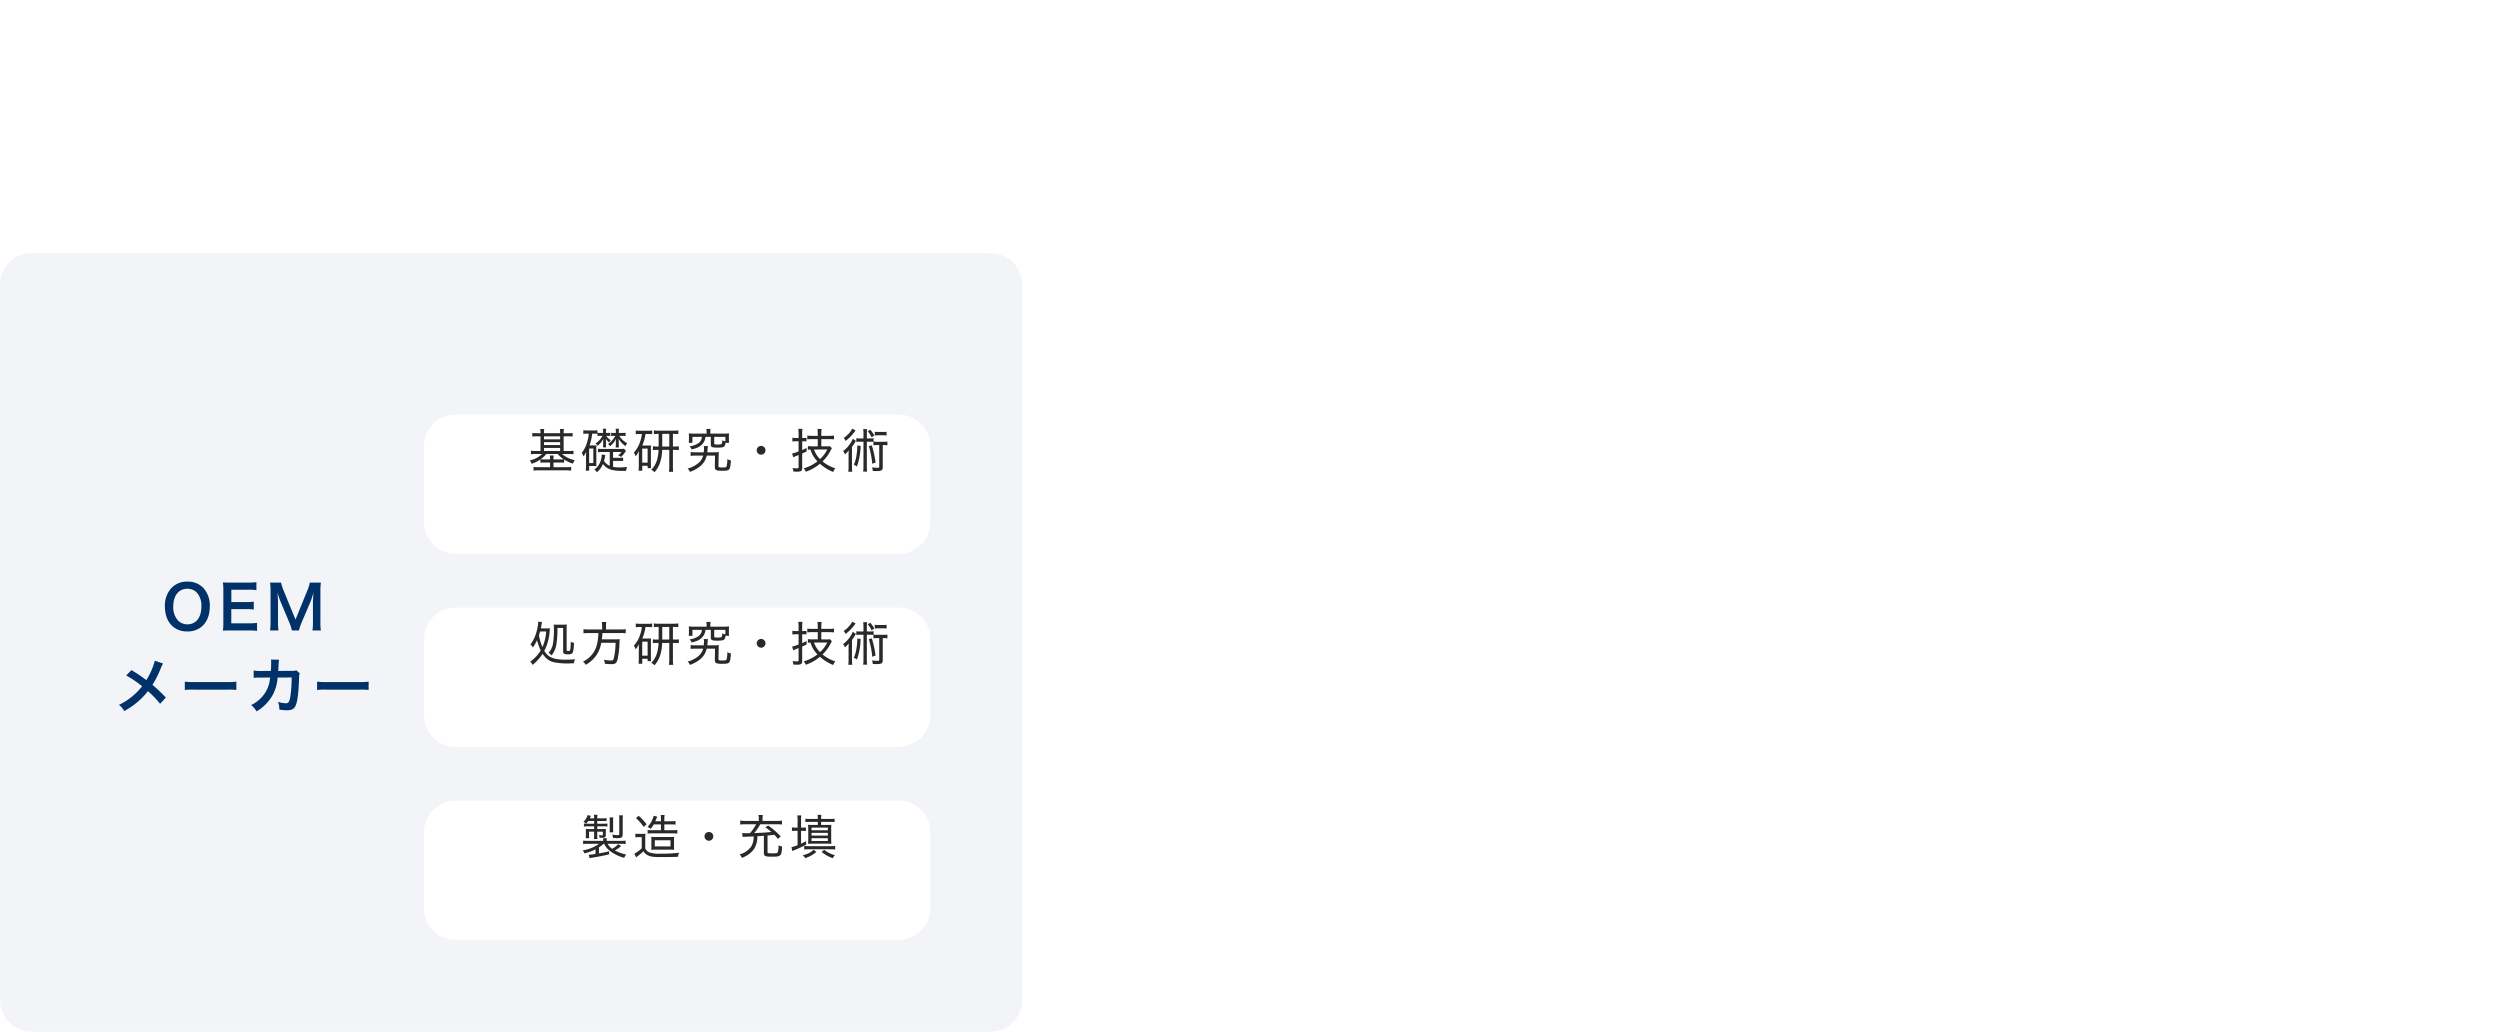<?xml version="1.0" encoding="UTF-8"?> <svg xmlns="http://www.w3.org/2000/svg" xmlns:xlink="http://www.w3.org/1999/xlink" width="790" height="326" viewBox="0 0 790 326"><defs><clipPath id="clip-path"><rect id="長方形_8317" data-name="長方形 8317" width="790" height="326" transform="translate(-6479 -8055)" fill="#fff"></rect></clipPath><filter id="パス_5340" x="104" y="101" width="220" height="104" filterUnits="userSpaceOnUse"><feOffset dx="-10" dy="10"></feOffset><feGaussianBlur stdDeviation="10" result="blur"></feGaussianBlur><feFlood flood-opacity="0.11"></feFlood><feComposite operator="in" in2="blur"></feComposite><feComposite in="SourceGraphic"></feComposite></filter><filter id="パス_5341" x="104" y="162" width="220" height="104" filterUnits="userSpaceOnUse"><feOffset dx="-10" dy="10"></feOffset><feGaussianBlur stdDeviation="10" result="blur-2"></feGaussianBlur><feFlood flood-opacity="0.11"></feFlood><feComposite operator="in" in2="blur-2"></feComposite><feComposite in="SourceGraphic"></feComposite></filter><filter id="パス_5342" x="104" y="223" width="220" height="104" filterUnits="userSpaceOnUse"><feOffset dx="-10" dy="10"></feOffset><feGaussianBlur stdDeviation="10" result="blur-3"></feGaussianBlur><feFlood flood-opacity="0.11"></feFlood><feComposite operator="in" in2="blur-3"></feComposite><feComposite in="SourceGraphic"></feComposite></filter></defs><g id="マスクグループ_33" data-name="マスクグループ 33" transform="translate(6479 8055)" clip-path="url(#clip-path)"><path id="パス_5335" data-name="パス 5335" d="M10,0H313a10,10,0,0,1,10,10V236a10,10,0,0,1-10,10H10A10,10,0,0,1,0,236V10A10,10,0,0,1,10,0Z" transform="translate(-6479 -7975)" fill="#f2f4f7"></path><path id="パス_5336" data-name="パス 5336" d="M-17.822-15.2a6.585,6.585,0,0,0-4.9,1.9A8.134,8.134,0,0,0-24.89-7.372c0,4.826,2.774,7.923,7.087,7.923S-10.7-2.565-10.7-7.372A8.194,8.194,0,0,0-12.825-13.3,6.658,6.658,0,0,0-17.822-15.2Zm.057,13.49A4.1,4.1,0,0,1-20.71-2.869a6.277,6.277,0,0,1-1.539-4.484c0-3.439,1.729-5.6,4.465-5.6A4.089,4.089,0,0,1-14.858-11.8a6.137,6.137,0,0,1,1.5,4.427C-13.357-3.876-15.048-1.71-17.765-1.71ZM4.218-2.166a18.171,18.171,0,0,1-2.432.133h-5.7V-6.517H.722a14.888,14.888,0,0,1,2.47.133V-8.873a19.775,19.775,0,0,1-2.47.133H-3.895v-3.914H1.577a17.016,17.016,0,0,1,2.451.133v-2.508a20.3,20.3,0,0,1-2.451.133H-4.161c-1.159,0-1.653-.019-2.413-.057A16.809,16.809,0,0,1-6.422-12.5V-2.223A15.369,15.369,0,0,1-6.574.285C-5.814.247-5.3.228-4.161.228H1.767A16.335,16.335,0,0,1,4.218.361ZM17.48.228A15.47,15.47,0,0,1,18.316-2.3l2.85-6.688a23.187,23.187,0,0,0,.874-2.774c-.019.285-.076,1.254-.152,2.907v6.308A17.665,17.665,0,0,1,21.736.228H24.4a16.472,16.472,0,0,1-.152-2.774v-9.538A19.677,19.677,0,0,1,24.4-14.9H20.9a10.529,10.529,0,0,1-.684,2.261L16.378-3.211l-3.857-9.424a13.148,13.148,0,0,1-.7-2.261H8.341a18.847,18.847,0,0,1,.152,2.812v9.538A17.82,17.82,0,0,1,8.341.228H11a17.36,17.36,0,0,1-.152-2.774V-8.778c0-.418-.076-1.976-.152-2.983a21.145,21.145,0,0,0,.969,2.907L14.4-2.337A12.934,12.934,0,0,1,15.238.228ZM-28.063,9.781A23.223,23.223,0,0,1-30.742,15.9c-.152-.1-.152-.1-1.577-1.121-.931-.665-1.748-1.2-3.135-2.014l-1.672,1.672a34.062,34.062,0,0,1,5.035,3.42A19.352,19.352,0,0,1-34.5,20.44a19.335,19.335,0,0,1-4.921,3.287A5.888,5.888,0,0,1-37.753,25.7a24.124,24.124,0,0,0,4.522-3.135A21.789,21.789,0,0,0-30.267,19.4,28.261,28.261,0,0,1-26.41,23.4l1.824-1.957a45.558,45.558,0,0,0-4.237-4.028,31.64,31.64,0,0,0,2.679-5.377,11.6,11.6,0,0,1,.665-1.368Zm9.462,9.253a20.858,20.858,0,0,1,3.1-.1H-5.415a20.858,20.858,0,0,1,3.1.1V16.393a18.659,18.659,0,0,1-3.078.133H-15.523a18.659,18.659,0,0,1-3.078-.133Zm35.245-6.213a3.834,3.834,0,0,1-1.5.171l-4.218.019c.057-.608.057-.779.076-1.2.038-.988.038-.988.076-1.387,0-.133.019-.247.019-.361a5.528,5.528,0,0,1,.076-.589L8.626,9.42a3.688,3.688,0,0,1,.057.741v.475c0,.551-.038,1.653-.095,2.375l-3.325.019a10.9,10.9,0,0,1-2.109-.152l.019,2.337a13.493,13.493,0,0,1,2.052-.095L8.379,15.1c-.019.133-.057.323-.1.589A9.75,9.75,0,0,1,7.315,19a10.7,10.7,0,0,1-4.94,4.788A7.491,7.491,0,0,1,4.085,25.8a13.934,13.934,0,0,0,5.13-5.263,13.91,13.91,0,0,0,1.52-5.434l4.427-.019a42.653,42.653,0,0,1-.418,6.08c-.3,1.653-.589,2.071-1.406,2.071A9.851,9.851,0,0,1,10.83,22.8a5.742,5.742,0,0,1,.437,2.432,14.491,14.491,0,0,0,2.356.209c2.28,0,2.945-.779,3.439-4.066.19-1.254.4-4.18.456-6.327a2.968,2.968,0,0,1,.209-1.273ZM23.2,19.034a20.858,20.858,0,0,1,3.1-.1H36.385a20.858,20.858,0,0,1,3.1.1V16.393a18.659,18.659,0,0,1-3.078.133H26.277a18.659,18.659,0,0,1-3.078-.133Z" transform="translate(-6402 -7856)" fill="#003269"></path><g transform="matrix(1, 0, 0, 1, -6479, -8055)" filter="url(#パス_5340)"><path id="パス_5340-2" data-name="パス 5340" d="M10,0H150a10,10,0,0,1,10,10V34a10,10,0,0,1-10,10H10A10,10,0,0,1,0,34V10A10,10,0,0,1,10,0Z" transform="translate(144 121)" fill="#fff"></path></g><g transform="matrix(1, 0, 0, 1, -6479, -8055)" filter="url(#パス_5341)"><path id="パス_5341-2" data-name="パス 5341" d="M10,0H150a10,10,0,0,1,10,10V34a10,10,0,0,1-10,10H10A10,10,0,0,1,0,34V10A10,10,0,0,1,10,0Z" transform="translate(144 182)" fill="#fff"></path></g><g transform="matrix(1, 0, 0, 1, -6479, -8055)" filter="url(#パス_5342)"><path id="パス_5342-2" data-name="パス 5342" d="M10,0H150a10,10,0,0,1,10,10V34a10,10,0,0,1-10,10H10A10,10,0,0,1,0,34V10A10,10,0,0,1,10,0Z" transform="translate(144 243)" fill="#fff"></path></g><path id="パス_5343" data-name="パス 5343" d="M-53.205-11.1H-54.24a10.54,10.54,0,0,1-1.545-.09v1.14c.48-.045.96-.075,1.545-.075h1.035V-5.49h-1.5a10.456,10.456,0,0,1-1.53-.09v1.125a10.744,10.744,0,0,1,1.53-.09h2.01A7.691,7.691,0,0,1-56.6-2.52a3.142,3.142,0,0,1,.585,1.08,10.875,10.875,0,0,0,2.775-1.365v1.02a10.7,10.7,0,0,1,1.32-.06h1.74V-.36H-53.76A13.235,13.235,0,0,1-55.4-.435V.72a13.328,13.328,0,0,1,1.68-.09h8.55a12.986,12.986,0,0,1,1.65.09V-.45a9.147,9.147,0,0,1-1.59.09H-49.1V-1.845h2.025a10.808,10.808,0,0,1,1.335.06v-1.02a11.449,11.449,0,0,0,2.79,1.32,4.239,4.239,0,0,1,.585-1.1A8.616,8.616,0,0,1-46.4-4.545h2.07a10.975,10.975,0,0,1,1.545.09V-5.58a11.911,11.911,0,0,1-1.575.09h-1.53v-4.635h1.275c.585,0,1.065.03,1.56.075v-1.14a10.768,10.768,0,0,1-1.56.09h-1.275v-.12a7.055,7.055,0,0,1,.09-1.215h-1.29a6.156,6.156,0,0,1,.09,1.215v.12h-5.1v-.12a7.428,7.428,0,0,1,.075-1.215h-1.275a6.368,6.368,0,0,1,.09,1.215Zm1.11,5.61v-.96h5.1v.96Zm0-1.86v-.93h5.1v.93Zm0-1.83v-.945h5.1v.945Zm4.335,4.635a8.6,8.6,0,0,0,1.905,1.68c-.33.03-.63.045-1.215.045H-49.1v-.105a5.907,5.907,0,0,1,.075-1.14h-1.23a7.579,7.579,0,0,1,.075,1.14v.105h-1.74c-.555,0-.945-.015-1.245-.045a7.975,7.975,0,0,0,1.785-1.68ZM-31.32-.81a3.806,3.806,0,0,1-1.8-1.53c.15-.555.27-1.14.4-1.86l-1.125-.18a6.477,6.477,0,0,1-.42,2.205A5.409,5.409,0,0,1-36.195.405a3.623,3.623,0,0,1,.855.81,6.878,6.878,0,0,0,1.875-2.6c1.2,1.6,2.82,2.19,6.03,2.19.285,0,.72-.015,1.29-.03A3.539,3.539,0,0,1-25.83-.435c-1.215.105-1.77.135-2.4.135a10.314,10.314,0,0,1-2.04-.18V-2.355h1.815a10.879,10.879,0,0,1,1.365.06V-3.4a8.174,8.174,0,0,1-1.365.075H-30.27V-5.16h2.655a4.583,4.583,0,0,1-1.05,1.035,3.857,3.857,0,0,1,.93.54,8.964,8.964,0,0,0,1.4-1.755,1.482,1.482,0,0,1,.135-.225l-.645-.645a6.579,6.579,0,0,1-1.335.075H-33.72a7.5,7.5,0,0,1-1.305-.075v1.125A7.5,7.5,0,0,1-33.72-5.16h2.4Zm-1.185-10.38v-.21a5.059,5.059,0,0,1,.06-1.11h-1.05a5.949,5.949,0,0,1,.075,1.11v.21h-.87a5.426,5.426,0,0,1-.9-.06v1.035a6.62,6.62,0,0,1,.99-.06h.6A7.141,7.141,0,0,1-35.82-7.83a2.423,2.423,0,0,1,.66.705,6.74,6.74,0,0,0,1.815-2.22c-.06.93-.06.945-.06,1.11v.615a8,8,0,0,1-.06,1.005h1.02a6.125,6.125,0,0,1-.06-.99v-.63c0-.21-.015-.45-.06-1.125a5.228,5.228,0,0,0,1.05,1.185,4.282,4.282,0,0,1,.525-.72,4.7,4.7,0,0,1-1.44-1.38h.315a6.735,6.735,0,0,1,.96.06V-11.25a6.367,6.367,0,0,1-.99.06Zm-5.445.225A11.175,11.175,0,0,1-38.43-8.4a9.635,9.635,0,0,1-1.74,3.51,4.353,4.353,0,0,1,.555,1.125,8.665,8.665,0,0,0,.84-1.455c-.03.6-.045,1.02-.045,1.5V-.735a9.306,9.306,0,0,1-.09,1.47h1.08V-.735h1.4c.42,0,.645.015.915.03a6.749,6.749,0,0,1-.045-1.17V-6.12a7.473,7.473,0,0,1,.045-1.155,7.364,7.364,0,0,1-.915.03H-37.71a16.407,16.407,0,0,0,.84-3.72h.285a11.188,11.188,0,0,1,1.365.06v-1.14a10.318,10.318,0,0,1-1.44.075h-1.575a13.074,13.074,0,0,1-1.44-.075v1.155a8.216,8.216,0,0,1,1.335-.075Zm.12,4.71h1.32V-1.68h-1.32Zm10.44-4.02a7.793,7.793,0,0,1,1.08.06V-11.25a7.065,7.065,0,0,1-1.11.06h-1.05v-.21a7.188,7.188,0,0,1,.06-1.11h-1.05a5.758,5.758,0,0,1,.075,1.11v.21h-.54a6.335,6.335,0,0,1-.96-.06v1.035a7.09,7.09,0,0,1,.975-.06h.345a6.887,6.887,0,0,1-2.3,2.58,2.45,2.45,0,0,1,.615.705,6.72,6.72,0,0,0,1.9-2.325c-.015.255-.045.825-.045,1.1v.6a7.383,7.383,0,0,1-.06,1.005h1.05A4.813,4.813,0,0,1-28.47-7.62v-.645c0-.4-.03-.84-.06-1.125a6.744,6.744,0,0,0,2.2,2.355A3.122,3.122,0,0,1-25.8-7.95a6.441,6.441,0,0,1-2.505-2.325Zm6.21-.585a8.767,8.767,0,0,1-.48,2.235,9.323,9.323,0,0,1-2.055,3.66,3.036,3.036,0,0,1,.555,1.17,6.275,6.275,0,0,0,1.065-1.71c-.03.63-.045,1.11-.045,1.62V-.72A9.306,9.306,0,0,1-22.23.75h1.185V-.81h1.695v.735h1.095a9.311,9.311,0,0,1-.06-1.23V-6.09a8.025,8.025,0,0,1,.045-1.17,6.905,6.905,0,0,1-.915.045h-1.86a13.835,13.835,0,0,0,1.02-3.645h.87a10.168,10.168,0,0,1,1.245.06v-1.17a6.564,6.564,0,0,1-1.32.09h-2.505a8.632,8.632,0,0,1-1.365-.09v1.185a7.982,7.982,0,0,1,1.275-.075Zm.12,4.62h1.71V-1.8h-1.71Zm5.19-.975V-6.9h-.33a9.614,9.614,0,0,1-1.485-.075V-5.76A9.854,9.854,0,0,1-16.2-5.835h.3a13.141,13.141,0,0,1-.405,2.925A7.306,7.306,0,0,1-18.21.465a2.77,2.77,0,0,1,1.02.78A8.757,8.757,0,0,0-15.27-2.31a14.024,14.024,0,0,0,.51-3.525h2.25v5.25a12.024,12.024,0,0,1-.1,1.68h1.35a12.476,12.476,0,0,1-.1-1.68v-5.25h.375a8.045,8.045,0,0,1,1.5.09v-1.23a9.832,9.832,0,0,1-1.5.075h-.375v-3.99h.255a9.538,9.538,0,0,1,1.455.075V-12a10.372,10.372,0,0,1-1.515.09H-15.81A9.434,9.434,0,0,1-17.37-12v1.185a10.2,10.2,0,0,1,1.5-.075Zm1.14-3.675h2.22V-6.9h-2.22v-3.99ZM-.7-10.98h-4.11a12.847,12.847,0,0,1-1.545-.075,7.082,7.082,0,0,1,.06,1.05v.84a6,6,0,0,1-.075,1.08H-5.19V-9.96h2.985a2.611,2.611,0,0,1-.93,1.89,6.281,6.281,0,0,1-2.94,1.11,4.93,4.93,0,0,1,.66.99c.75-.21,1.065-.3,1.425-.435A4.444,4.444,0,0,0-1.65-8.2,4.213,4.213,0,0,0-1.065-9.96H.615v2.49c0,.735.39.915,1.98.915,2.205,0,2.49-.165,2.67-1.53H6.39A7.432,7.432,0,0,1,6.33-9.15v-.855a6.828,6.828,0,0,1,.06-1.05,13,13,0,0,1-1.545.075H.465v-.435a4.273,4.273,0,0,1,.09-1.05H-.8a5.265,5.265,0,0,1,.09,1.05ZM5.22-8.55a3.9,3.9,0,0,1-.99-.3A2.971,2.971,0,0,1,4.08-7.8c-.105.21-.4.27-1.23.27-1.05,0-1.155-.045-1.155-.405V-9.96H5.22ZM-.495-5.07c.045-.36.075-.615.105-.945A4.624,4.624,0,0,1-.27-7.05H-1.605a4.962,4.962,0,0,1,.075.825A7.739,7.739,0,0,1-1.635-5.07h-2.52A10.478,10.478,0,0,1-5.76-5.16v1.23a9.209,9.209,0,0,1,1.635-.09h2.3A4.39,4.39,0,0,1-2.97-1.965,8.653,8.653,0,0,1-6.72.06a3.242,3.242,0,0,1,.75,1.05A10.354,10.354,0,0,0-3.735.03,7.342,7.342,0,0,0-2.01-1.395,5.588,5.588,0,0,0-.69-4.02H1.95L1.89-.57V-.5C1.89.54,2.3.765,4.11.765,6.645.765,6.735.66,6.975-2.49a5.415,5.415,0,0,1-1.14-.42,8.93,8.93,0,0,1-.24,2.3c-.105.255-.42.33-1.4.33C3.195-.285,3.03-.36,3.03-.8l.06-3.03c.015-.69.03-.975.06-1.32A12.7,12.7,0,0,1,1.5-5.07Zm17.01-2.025A1.4,1.4,0,0,0,15.12-5.7a1.4,1.4,0,0,0,1.395,1.38,1.4,1.4,0,0,0,1.38-1.4A1.376,1.376,0,0,0,16.515-7.095Zm17.9.135H32.67a9.541,9.541,0,0,1-1.38-.09v1.17c.33-.045.525-.06.81-.075A8.933,8.933,0,0,0,34.305-2.22a12.066,12.066,0,0,1-4.32,2.205,4.286,4.286,0,0,1,.645,1.08,13.827,13.827,0,0,0,4.47-2.52,14.392,14.392,0,0,0,4.185,2.6,4.062,4.062,0,0,1,.69-1.155,11.4,11.4,0,0,1-4.05-2.19,12.509,12.509,0,0,0,2.475-3.3,7.518,7.518,0,0,1,.48-.855l-.6-.66a5.9,5.9,0,0,1-1.05.06H35.535V-9.24h2.43a11.837,11.837,0,0,1,1.59.09v-1.215a12.079,12.079,0,0,1-1.6.09H35.535v-.675a10.962,10.962,0,0,1,.09-1.515H34.32a11.116,11.116,0,0,1,.09,1.515v.675H32.73a13.3,13.3,0,0,1-1.62-.075v1.185a14.154,14.154,0,0,1,1.635-.075H34.41Zm2.985,1A9.379,9.379,0,0,1,35.13-2.94a7.639,7.639,0,0,1-1.905-3.015ZM28.35-8.565v3.21a3.454,3.454,0,0,0-.405.165,7.364,7.364,0,0,1-1.62.48l.315,1.2c.255-.12.375-.165.615-.255.405-.165.45-.18,1.1-.45V-.42c0,.345-.105.42-.615.42a11.1,11.1,0,0,1-1.29-.105A3.825,3.825,0,0,1,26.7,1c.39.03.78.045,1.125.045,1.32,0,1.665-.24,1.665-1.17V-4.695c.555-.255.555-.255,1.4-.645V-6.435c-.7.345-.93.45-1.4.645V-8.565h.285a8.225,8.225,0,0,1,1.08.06v-1.14a7.622,7.622,0,0,1-1.05.06H29.49V-10.98a10.731,10.731,0,0,1,.09-1.5H28.245a9.235,9.235,0,0,1,.105,1.515v1.38h-.765a6.992,6.992,0,0,1-1.2-.09V-8.49A9.519,9.519,0,0,1,27.6-8.565ZM53.835-7.35V-.51c0,.27-.1.33-.495.33a10.365,10.365,0,0,1-1.785-.15,3.308,3.308,0,0,1,.24,1.14c.465.03.915.045,1.4.045a3.159,3.159,0,0,0,1.32-.21c.3-.15.435-.48.435-1.065V-7.35h.24a6.87,6.87,0,0,1,1.23.075V-8.46a8.749,8.749,0,0,1-1.23.06h-2.1a8.773,8.773,0,0,1-1.035-.045v-1.08a7.69,7.69,0,0,1-1.32.075h-.81V-10.9a8.655,8.655,0,0,1,.09-1.485H48.765a8.758,8.758,0,0,1,.09,1.485V-9.45H47.91a7.377,7.377,0,0,1-1.32-.075v1.17a7.569,7.569,0,0,1,1.11-.06h1.155V-.69a14.107,14.107,0,0,1-.09,1.725H50.01A13.937,13.937,0,0,1,49.92-.69V-8.415h1.005a7.13,7.13,0,0,1,1.08.06V-7.29a7.13,7.13,0,0,1,1.08-.06Zm-8.5-5.2a8.464,8.464,0,0,1-2.745,2.94,2.943,2.943,0,0,1,.615.945,13.537,13.537,0,0,0,2.55-2.52c.435-.57.435-.57.615-.78Zm1.59,5.31a22.715,22.715,0,0,1-.36,3.63,9.2,9.2,0,0,1-.765,2.445,4.062,4.062,0,0,1,.975.6,19.934,19.934,0,0,0,1.17-6.525Zm3.63.225a28.219,28.219,0,0,1,1.08,5.55l1.05-.36a32.937,32.937,0,0,0-1.185-5.445Zm-.345-4.71A8.212,8.212,0,0,1,51.42-9.825l.87-.555a12.076,12.076,0,0,0-1.275-1.83Zm5.955.15a5.907,5.907,0,0,1-1.14.075H53.565a7.729,7.729,0,0,1-1.14-.075v1.2a8.139,8.139,0,0,1,1.125-.075h1.47a6.3,6.3,0,0,1,1.14.075ZM44.145-.7a11,11,0,0,1-.09,1.77h1.26a12.16,12.16,0,0,1-.09-1.74v-6.1a13.518,13.518,0,0,0,.93-1.41,2.2,2.2,0,0,0,.135-.225l.18-.27L45.465-9.36a6.208,6.208,0,0,1-.675,1.335,9.517,9.517,0,0,1-2.355,2.55,3.568,3.568,0,0,1,.54,1.065A7.915,7.915,0,0,0,44.19-5.655c-.03.72-.045,1.1-.045,1.71Z" transform="translate(-6255 -7907)" fill="#292929"></path><path id="パス_5344" data-name="パス 5344" d="M-53.1-10.425c.1-.48.15-.78.21-1.155a7.73,7.73,0,0,1,.18-.87l-1.215-.09v.21a14.511,14.511,0,0,1-.525,2.955,11.511,11.511,0,0,1-1.935,4.02,3.072,3.072,0,0,1,.765.975A12.1,12.1,0,0,0-54.315-6.7a22.409,22.409,0,0,0,1.17,3.24A10.877,10.877,0,0,1-54.18-2.01,12.386,12.386,0,0,1-56.43.075a3.448,3.448,0,0,1,.735,1.035,14.446,14.446,0,0,0,3.15-3.51,6.106,6.106,0,0,0,.51.675A5.417,5.417,0,0,0-48.15.405,21.32,21.32,0,0,0-45.045.66c.6,0,1.845-.03,2.4-.075a3.607,3.607,0,0,1,.39-1.26c-1.08.09-2.01.135-2.82.135-3.975,0-5.685-.69-6.93-2.79A15.421,15.421,0,0,0-50.34-9.15c.075-.9.075-.9.135-1.32a11.325,11.325,0,0,1-1.185.045Zm1.68.975a14.1,14.1,0,0,1-1.17,4.935,17.894,17.894,0,0,1-1.11-3.7c.135-.42.255-.84.36-1.23Zm5.37-1.125v7.41c0,.735.315.93,1.485.93,1.65,0,1.755-.195,1.965-3.615a3.014,3.014,0,0,1-1.035-.36q-.045,1.643-.135,2.295c-.075.54-.18.63-.675.63-.4,0-.495-.06-.495-.315v-6.735a9.916,9.916,0,0,1,.06-1.335,9.832,9.832,0,0,1-1.38.06H-48a5.213,5.213,0,0,1-1.02-.06,13.55,13.55,0,0,1,.06,1.365,27.489,27.489,0,0,1-.3,4.695A5.539,5.539,0,0,1-50.67-2.7a3.6,3.6,0,0,1,.96.825,7.4,7.4,0,0,0,1.56-3.7,30.885,30.885,0,0,0,.3-4.995Zm12.33.495h-4.155a11.114,11.114,0,0,1-1.74-.105v1.32a12.9,12.9,0,0,1,1.74-.09h2.97c-.12,3.135-.69,5.1-1.92,6.66A8.044,8.044,0,0,1-39.78.06a3.227,3.227,0,0,1,.87,1.02A9.442,9.442,0,0,0-37.38.03a9.57,9.57,0,0,0,1.92-2.1,9.747,9.747,0,0,0,1.455-3.8h4.53A26.084,26.084,0,0,1-29.91-1.53c-.225,1.08-.345,1.245-1.005,1.245A12.928,12.928,0,0,1-33.15-.51,3.986,3.986,0,0,1-32.865.75c.78.075,1.545.12,2.04.12C-29.49.87-29.13.555-28.8-.81a31.45,31.45,0,0,0,.57-5.13,5.786,5.786,0,0,1,.075-1.1,9.645,9.645,0,0,1-1.56.075h-4.11a19.519,19.519,0,0,0,.195-1.995h5.625a9.551,9.551,0,0,1,1.725.09v-1.32a10.825,10.825,0,0,1-1.755.105h-4.47v-1.065a5.811,5.811,0,0,1,.1-1.305h-1.425a6.656,6.656,0,0,1,.1,1.305Zm12.54-.78a8.767,8.767,0,0,1-.48,2.235,9.323,9.323,0,0,1-2.055,3.66,3.036,3.036,0,0,1,.555,1.17,6.275,6.275,0,0,0,1.065-1.71c-.03.63-.045,1.11-.045,1.62V-.72A9.306,9.306,0,0,1-22.23.75h1.185V-.81h1.695v.735h1.095a9.311,9.311,0,0,1-.06-1.23V-6.09a8.025,8.025,0,0,1,.045-1.17,6.905,6.905,0,0,1-.915.045h-1.86a13.835,13.835,0,0,0,1.02-3.645h.87a10.168,10.168,0,0,1,1.245.06v-1.17a6.564,6.564,0,0,1-1.32.09h-2.505a8.632,8.632,0,0,1-1.365-.09v1.185a7.982,7.982,0,0,1,1.275-.075Zm.12,4.62h1.71V-1.8h-1.71Zm5.19-.975V-6.9h-.33a9.614,9.614,0,0,1-1.485-.075V-5.76A9.854,9.854,0,0,1-16.2-5.835h.3a13.141,13.141,0,0,1-.405,2.925A7.306,7.306,0,0,1-18.21.465a2.77,2.77,0,0,1,1.02.78A8.757,8.757,0,0,0-15.27-2.31a14.024,14.024,0,0,0,.51-3.525h2.25v5.25a12.024,12.024,0,0,1-.1,1.68h1.35a12.476,12.476,0,0,1-.1-1.68v-5.25h.375a8.045,8.045,0,0,1,1.5.09v-1.23a9.832,9.832,0,0,1-1.5.075h-.375v-3.99h.255a9.538,9.538,0,0,1,1.455.075V-12a10.372,10.372,0,0,1-1.515.09H-15.81A9.434,9.434,0,0,1-17.37-12v1.185a10.2,10.2,0,0,1,1.5-.075Zm1.14-3.675h2.22V-6.9h-2.22v-3.99ZM-.7-10.98h-4.11a12.847,12.847,0,0,1-1.545-.075,7.082,7.082,0,0,1,.06,1.05v.84a6,6,0,0,1-.075,1.08H-5.19V-9.96h2.985a2.611,2.611,0,0,1-.93,1.89,6.281,6.281,0,0,1-2.94,1.11,4.93,4.93,0,0,1,.66.99c.75-.21,1.065-.3,1.425-.435A4.444,4.444,0,0,0-1.65-8.2,4.213,4.213,0,0,0-1.065-9.96H.615v2.49c0,.735.39.915,1.98.915,2.205,0,2.49-.165,2.67-1.53H6.39A7.432,7.432,0,0,1,6.33-9.15v-.855a6.828,6.828,0,0,1,.06-1.05,13,13,0,0,1-1.545.075H.465v-.435a4.273,4.273,0,0,1,.09-1.05H-.8a5.265,5.265,0,0,1,.09,1.05ZM5.22-8.55a3.9,3.9,0,0,1-.99-.3A2.971,2.971,0,0,1,4.08-7.8c-.105.21-.4.27-1.23.27-1.05,0-1.155-.045-1.155-.405V-9.96H5.22ZM-.495-5.07c.045-.36.075-.615.105-.945A4.624,4.624,0,0,1-.27-7.05H-1.605a4.962,4.962,0,0,1,.075.825A7.739,7.739,0,0,1-1.635-5.07h-2.52A10.478,10.478,0,0,1-5.76-5.16v1.23a9.209,9.209,0,0,1,1.635-.09h2.3A4.39,4.39,0,0,1-2.97-1.965,8.653,8.653,0,0,1-6.72.06a3.242,3.242,0,0,1,.75,1.05A10.354,10.354,0,0,0-3.735.03,7.342,7.342,0,0,0-2.01-1.395,5.588,5.588,0,0,0-.69-4.02H1.95L1.89-.57V-.5C1.89.54,2.3.765,4.11.765,6.645.765,6.735.66,6.975-2.49a5.415,5.415,0,0,1-1.14-.42,8.93,8.93,0,0,1-.24,2.3c-.105.255-.42.33-1.4.33C3.195-.285,3.03-.36,3.03-.8l.06-3.03c.015-.69.03-.975.06-1.32A12.7,12.7,0,0,1,1.5-5.07Zm17.01-2.025A1.4,1.4,0,0,0,15.12-5.7a1.4,1.4,0,0,0,1.395,1.38,1.4,1.4,0,0,0,1.38-1.4A1.376,1.376,0,0,0,16.515-7.095Zm17.9.135H32.67a9.541,9.541,0,0,1-1.38-.09v1.17c.33-.045.525-.06.81-.075A8.933,8.933,0,0,0,34.305-2.22a12.066,12.066,0,0,1-4.32,2.205,4.286,4.286,0,0,1,.645,1.08,13.827,13.827,0,0,0,4.47-2.52,14.392,14.392,0,0,0,4.185,2.6,4.062,4.062,0,0,1,.69-1.155,11.4,11.4,0,0,1-4.05-2.19,12.509,12.509,0,0,0,2.475-3.3,7.518,7.518,0,0,1,.48-.855l-.6-.66a5.9,5.9,0,0,1-1.05.06H35.535V-9.24h2.43a11.837,11.837,0,0,1,1.59.09v-1.215a12.079,12.079,0,0,1-1.6.09H35.535v-.675a10.962,10.962,0,0,1,.09-1.515H34.32a11.116,11.116,0,0,1,.09,1.515v.675H32.73a13.3,13.3,0,0,1-1.62-.075v1.185a14.154,14.154,0,0,1,1.635-.075H34.41Zm2.985,1A9.379,9.379,0,0,1,35.13-2.94a7.639,7.639,0,0,1-1.905-3.015ZM28.35-8.565v3.21a3.454,3.454,0,0,0-.405.165,7.364,7.364,0,0,1-1.62.48l.315,1.2c.255-.12.375-.165.615-.255.405-.165.45-.18,1.1-.45V-.42c0,.345-.105.42-.615.42a11.1,11.1,0,0,1-1.29-.105A3.825,3.825,0,0,1,26.7,1c.39.03.78.045,1.125.045,1.32,0,1.665-.24,1.665-1.17V-4.695c.555-.255.555-.255,1.4-.645V-6.435c-.7.345-.93.45-1.4.645V-8.565h.285a8.225,8.225,0,0,1,1.08.06v-1.14a7.622,7.622,0,0,1-1.05.06H29.49V-10.98a10.731,10.731,0,0,1,.09-1.5H28.245a9.235,9.235,0,0,1,.105,1.515v1.38h-.765a6.992,6.992,0,0,1-1.2-.09V-8.49A9.519,9.519,0,0,1,27.6-8.565ZM53.835-7.35V-.51c0,.27-.1.33-.495.33a10.365,10.365,0,0,1-1.785-.15,3.308,3.308,0,0,1,.24,1.14c.465.03.915.045,1.4.045a3.159,3.159,0,0,0,1.32-.21c.3-.15.435-.48.435-1.065V-7.35h.24a6.87,6.87,0,0,1,1.23.075V-8.46a8.749,8.749,0,0,1-1.23.06h-2.1a8.773,8.773,0,0,1-1.035-.045v-1.08a7.69,7.69,0,0,1-1.32.075h-.81V-10.9a8.655,8.655,0,0,1,.09-1.485H48.765a8.758,8.758,0,0,1,.09,1.485V-9.45H47.91a7.377,7.377,0,0,1-1.32-.075v1.17a7.569,7.569,0,0,1,1.11-.06h1.155V-.69a14.107,14.107,0,0,1-.09,1.725H50.01A13.937,13.937,0,0,1,49.92-.69V-8.415h1.005a7.13,7.13,0,0,1,1.08.06V-7.29a7.13,7.13,0,0,1,1.08-.06Zm-8.5-5.2a8.464,8.464,0,0,1-2.745,2.94,2.943,2.943,0,0,1,.615.945,13.537,13.537,0,0,0,2.55-2.52c.435-.57.435-.57.615-.78Zm1.59,5.31a22.715,22.715,0,0,1-.36,3.63,9.2,9.2,0,0,1-.765,2.445,4.062,4.062,0,0,1,.975.6,19.934,19.934,0,0,0,1.17-6.525Zm3.63.225a28.219,28.219,0,0,1,1.08,5.55l1.05-.36a32.937,32.937,0,0,0-1.185-5.445Zm-.345-4.71A8.212,8.212,0,0,1,51.42-9.825l.87-.555a12.076,12.076,0,0,0-1.275-1.83Zm5.955.15a5.907,5.907,0,0,1-1.14.075H53.565a7.729,7.729,0,0,1-1.14-.075v1.2a8.139,8.139,0,0,1,1.125-.075h1.47a6.3,6.3,0,0,1,1.14.075ZM44.145-.7a11,11,0,0,1-.09,1.77h1.26a12.16,12.16,0,0,1-.09-1.74v-6.1a13.518,13.518,0,0,0,.93-1.41,2.2,2.2,0,0,0,.135-.225l.18-.27L45.465-9.36a6.208,6.208,0,0,1-.675,1.335,9.517,9.517,0,0,1-2.355,2.55,3.568,3.568,0,0,1,.54,1.065A7.915,7.915,0,0,0,44.19-5.655c-.03.72-.045,1.1-.045,1.71Z" transform="translate(-6255 -7846)" fill="#292929"></path><path id="パス_5345" data-name="パス 5345" d="M-33.09-3.36a6.088,6.088,0,0,0,1.875,2.28,13.057,13.057,0,0,0,4.47,2.16,3.753,3.753,0,0,1,.63-1.05,13.519,13.519,0,0,1-3.6-1.29A9.7,9.7,0,0,0-27.72-2.64l-.945-.6a6.649,6.649,0,0,1-1.89,1.455A4.526,4.526,0,0,1-32-3.36h4.08a10.41,10.41,0,0,1,1.62.075v-1.08a12.018,12.018,0,0,1-1.65.075H-32.28v-.12a3.889,3.889,0,0,1,.06-.72h-1.2a5.623,5.623,0,0,1,.045.72v.12H-38.1a12.178,12.178,0,0,1-1.635-.075v1.08a10.41,10.41,0,0,1,1.62-.075h3.45a12.23,12.23,0,0,1-5.22,2.085A2.936,2.936,0,0,1-39.3-.33a15.831,15.831,0,0,0,3.48-1.275V-.15a11.273,11.273,0,0,1-2.13.225l.24,1.1c.3-.06.4-.075.735-.12C-34.4.615-33.315.405-31.53-.03V-1c-1.1.285-1.74.42-3.195.675V-2.235A10.227,10.227,0,0,0-33.27-3.36Zm-3.165-7.215v.87H-38.34a8.436,8.436,0,0,1-1.14-.06v.975a8.083,8.083,0,0,1,1.275-.09h1.95v.855H-37.8a10.885,10.885,0,0,1-1.11-.045,8.9,8.9,0,0,1,.045.915V-6.09a6.6,6.6,0,0,1-.06.96h1.11a6.9,6.9,0,0,1-.045-.915V-7.2h1.6v1.17a8.252,8.252,0,0,1-.06,1.155h1.11a8.82,8.82,0,0,1-.06-1.155V-7.2h1.77v.885c0,.225-.06.3-.285.3a6.442,6.442,0,0,1-.945-.105,3.336,3.336,0,0,1,.18.825c.555.03.645.03.885.03.81,0,1.1-.225,1.1-.885V-7.335c0-.285.015-.51.03-.735a11.107,11.107,0,0,1-1.245.045h-1.485V-8.88h1.875a10.963,10.963,0,0,1,1.335.06v-.96A7.641,7.641,0,0,1-33.42-9.7h-1.845v-.87h1.635a10.132,10.132,0,0,1,1.305.06v-.975a7.5,7.5,0,0,1-1.305.075h-1.635a5.392,5.392,0,0,1,.075-1.11h-1.14a5.481,5.481,0,0,1,.075,1.11H-37.62c.135-.285.18-.39.345-.765l-1.035-.27a4.879,4.879,0,0,1-1.335,2.16,3.982,3.982,0,0,1,.9.54,7.331,7.331,0,0,0,.645-.825Zm6.06,3.6a7.262,7.262,0,0,1-.06-1.035v-2.61a6.412,6.412,0,0,1,.06-1.08h-1.2a5.9,5.9,0,0,1,.075,1.08v2.61a7.261,7.261,0,0,1-.06,1.035Zm2.97-4.05a6.815,6.815,0,0,1,.09-1.335H-28.4a6.688,6.688,0,0,1,.09,1.29v4.545c0,.375-.06.42-.63.42a9.462,9.462,0,0,1-1.62-.165,3.8,3.8,0,0,1,.285,1.05c.48.045,1.035.075,1.44.075,1.26,0,1.6-.27,1.6-1.26Zm12.09,1.545v1.83h-2.85a7.745,7.745,0,0,1-1.365-.075V-6.6c.405-.03.855-.06,1.32-.06h6.69a13.679,13.679,0,0,1,1.38.075v-1.14a7.94,7.94,0,0,1-1.38.075h-2.73V-9.48h2.1a12.584,12.584,0,0,1,1.44.06v-1.14a8.677,8.677,0,0,1-1.47.09h-2.07v-.48a7.216,7.216,0,0,1,.09-1.515h-1.245a8.808,8.808,0,0,1,.09,1.515v.48h-1.8c.36-.825.39-.885.435-1.02a.553.553,0,0,0,.06-.135,1.7,1.7,0,0,0,.135-.3l-1.14-.3a4.071,4.071,0,0,1-.21.75,8.158,8.158,0,0,1-1.725,2.79,3.4,3.4,0,0,1,.975.615,9.213,9.213,0,0,0,.975-1.41Zm2.625,7.965a14.5,14.5,0,0,1,1.545.06,10.577,10.577,0,0,1-.045-1.44V-4.11a8.056,8.056,0,0,1,.06-1.455,15.623,15.623,0,0,1-1.59.06h-4.08a15.384,15.384,0,0,1-1.605-.06,8.573,8.573,0,0,1,.06,1.335v1.32a9.2,9.2,0,0,1-.06,1.455,12.873,12.873,0,0,1,1.455-.06Zm-4.575-2.97h4.965v1.95h-4.965Zm-5.94-6.99A15.36,15.36,0,0,1-20.595-8.7l.915-.825a18.949,18.949,0,0,0-2.5-2.685ZM-23.22-5.4a5.447,5.447,0,0,1,1.065-.075h.945V-1.95A9.978,9.978,0,0,1-23.55-.24l.57,1.185c.195-.18.36-.315.51-.435A12.947,12.947,0,0,0-20.7-1,3.488,3.488,0,0,0-19.2.315c.9.42,1.74.525,4.41.525,1.71,0,3.465-.03,5.025-.09A4.307,4.307,0,0,1-9.39-.54a46.182,46.182,0,0,1-6.15.3,8.057,8.057,0,0,1-3.285-.42A2.219,2.219,0,0,1-20.1-1.935v-3.03a11.693,11.693,0,0,1,.075-1.6,6.788,6.788,0,0,1-1.155.075h-.87a6.252,6.252,0,0,1-1.17-.075ZM.015-7.095A1.4,1.4,0,0,0-1.38-5.7,1.4,1.4,0,0,0,.015-4.32a1.4,1.4,0,0,0,1.38-1.4A1.376,1.376,0,0,0,.015-7.095ZM17.385-.5c0,1.02.39,1.215,2.49,1.215,2.955,0,3.1-.15,3.27-3.21a3.972,3.972,0,0,1-1.125-.39,7.6,7.6,0,0,1-.24,2.205c-.15.27-.495.345-1.8.345-1.29,0-1.44-.06-1.44-.51V-5.985c.75-.06,1.47-.135,2.16-.21A13.636,13.636,0,0,1,21.81-4.9l.9-.8a26.571,26.571,0,0,0-3.96-3.435l-.915.54a19.738,19.738,0,0,1,1.92,1.5c-1.755.18-2.745.24-5.43.345A19.087,19.087,0,0,0,16.26-9.525h5.2a8.707,8.707,0,0,1,1.65.09v-1.26a9.357,9.357,0,0,1-1.635.105H16.965v-.66a7.3,7.3,0,0,1,.09-1.215h-1.38a6.111,6.111,0,0,1,.105,1.215v.66H11.535A9.585,9.585,0,0,1,9.9-10.695v1.26a10.478,10.478,0,0,1,1.605-.09H14.94A14.732,14.732,0,0,1,13-6.72c-.72.015-1.08.015-1.32.015a9.367,9.367,0,0,1-1.17-.06l.195,1.26a9.26,9.26,0,0,1,1.005-.09c1.245-.03,1.38-.045,2.445-.09A6.028,6.028,0,0,1,13.4-2.52,6.5,6.5,0,0,1,9.72-.015a3.672,3.672,0,0,1,.7,1.095A7.9,7.9,0,0,0,14.3-1.755a7.331,7.331,0,0,0,1.035-3.99c.555-.03.555-.03,1.23-.09.18-.015.465-.03.825-.06Zm10.65-7.98H27.54a8.537,8.537,0,0,1-1.29-.075v1.17a8.62,8.62,0,0,1,1.26-.075h.525v4.53A11.249,11.249,0,0,1,26.1-2.3l.285,1.245a6.437,6.437,0,0,1,.735-.33c1.3-.54,2.325-1.02,3.645-1.71l-.045-1.1c-.75.39-1.02.525-1.59.8V-7.455h.345a10.628,10.628,0,0,1,1.185.06v-1.14a8.447,8.447,0,0,1-1.185.06H29.13v-2.2a10.12,10.12,0,0,1,.09-1.665H27.945a12.187,12.187,0,0,1,.09,1.65Zm7.44-.84v-.975h2.79a9.281,9.281,0,0,1,1.47.075V-11.3a10.291,10.291,0,0,1-1.5.09h-2.76V-11.4a7.219,7.219,0,0,1,.075-1.1H34.335a5.815,5.815,0,0,1,.09,1.11v.18h-2.43a9.927,9.927,0,0,1-1.485-.09v1.08a8.843,8.843,0,0,1,1.455-.075h2.46v.975H32.79a12.159,12.159,0,0,1-1.44-.045c.03.39.06.84.06,1.425v3.15a12.867,12.867,0,0,1-.075,1.44c.48-.03.885-.045,1.5-.045H37.2c.585,0,1.005.015,1.515.06-.03-.4-.06-.975-.06-1.455V-7.95a11.693,11.693,0,0,1,.06-1.41c-.42.03-.675.045-1.47.045Zm-3.03.84H37.6v.84h-5.16Zm0,1.665H37.6v.855h-5.16Zm0,1.68H37.6v.9h-5.16Zm-2.31,3.585a11.589,11.589,0,0,1,1.545-.09h6.66a11.752,11.752,0,0,1,1.575.09V-2.7a11.443,11.443,0,0,1-1.575.09H31.695a11.208,11.208,0,0,1-1.56-.09Zm3,.06A6.772,6.772,0,0,1,29.67.225a3.058,3.058,0,0,1,.735.945A9.7,9.7,0,0,0,33.96-.78Zm2.5.7A11.822,11.822,0,0,0,39.15,1.2a3.785,3.785,0,0,1,.7-.945,10.1,10.1,0,0,1-3.42-1.71Z" transform="translate(-6255 -7785)" fill="#292929"></path></g></svg> 